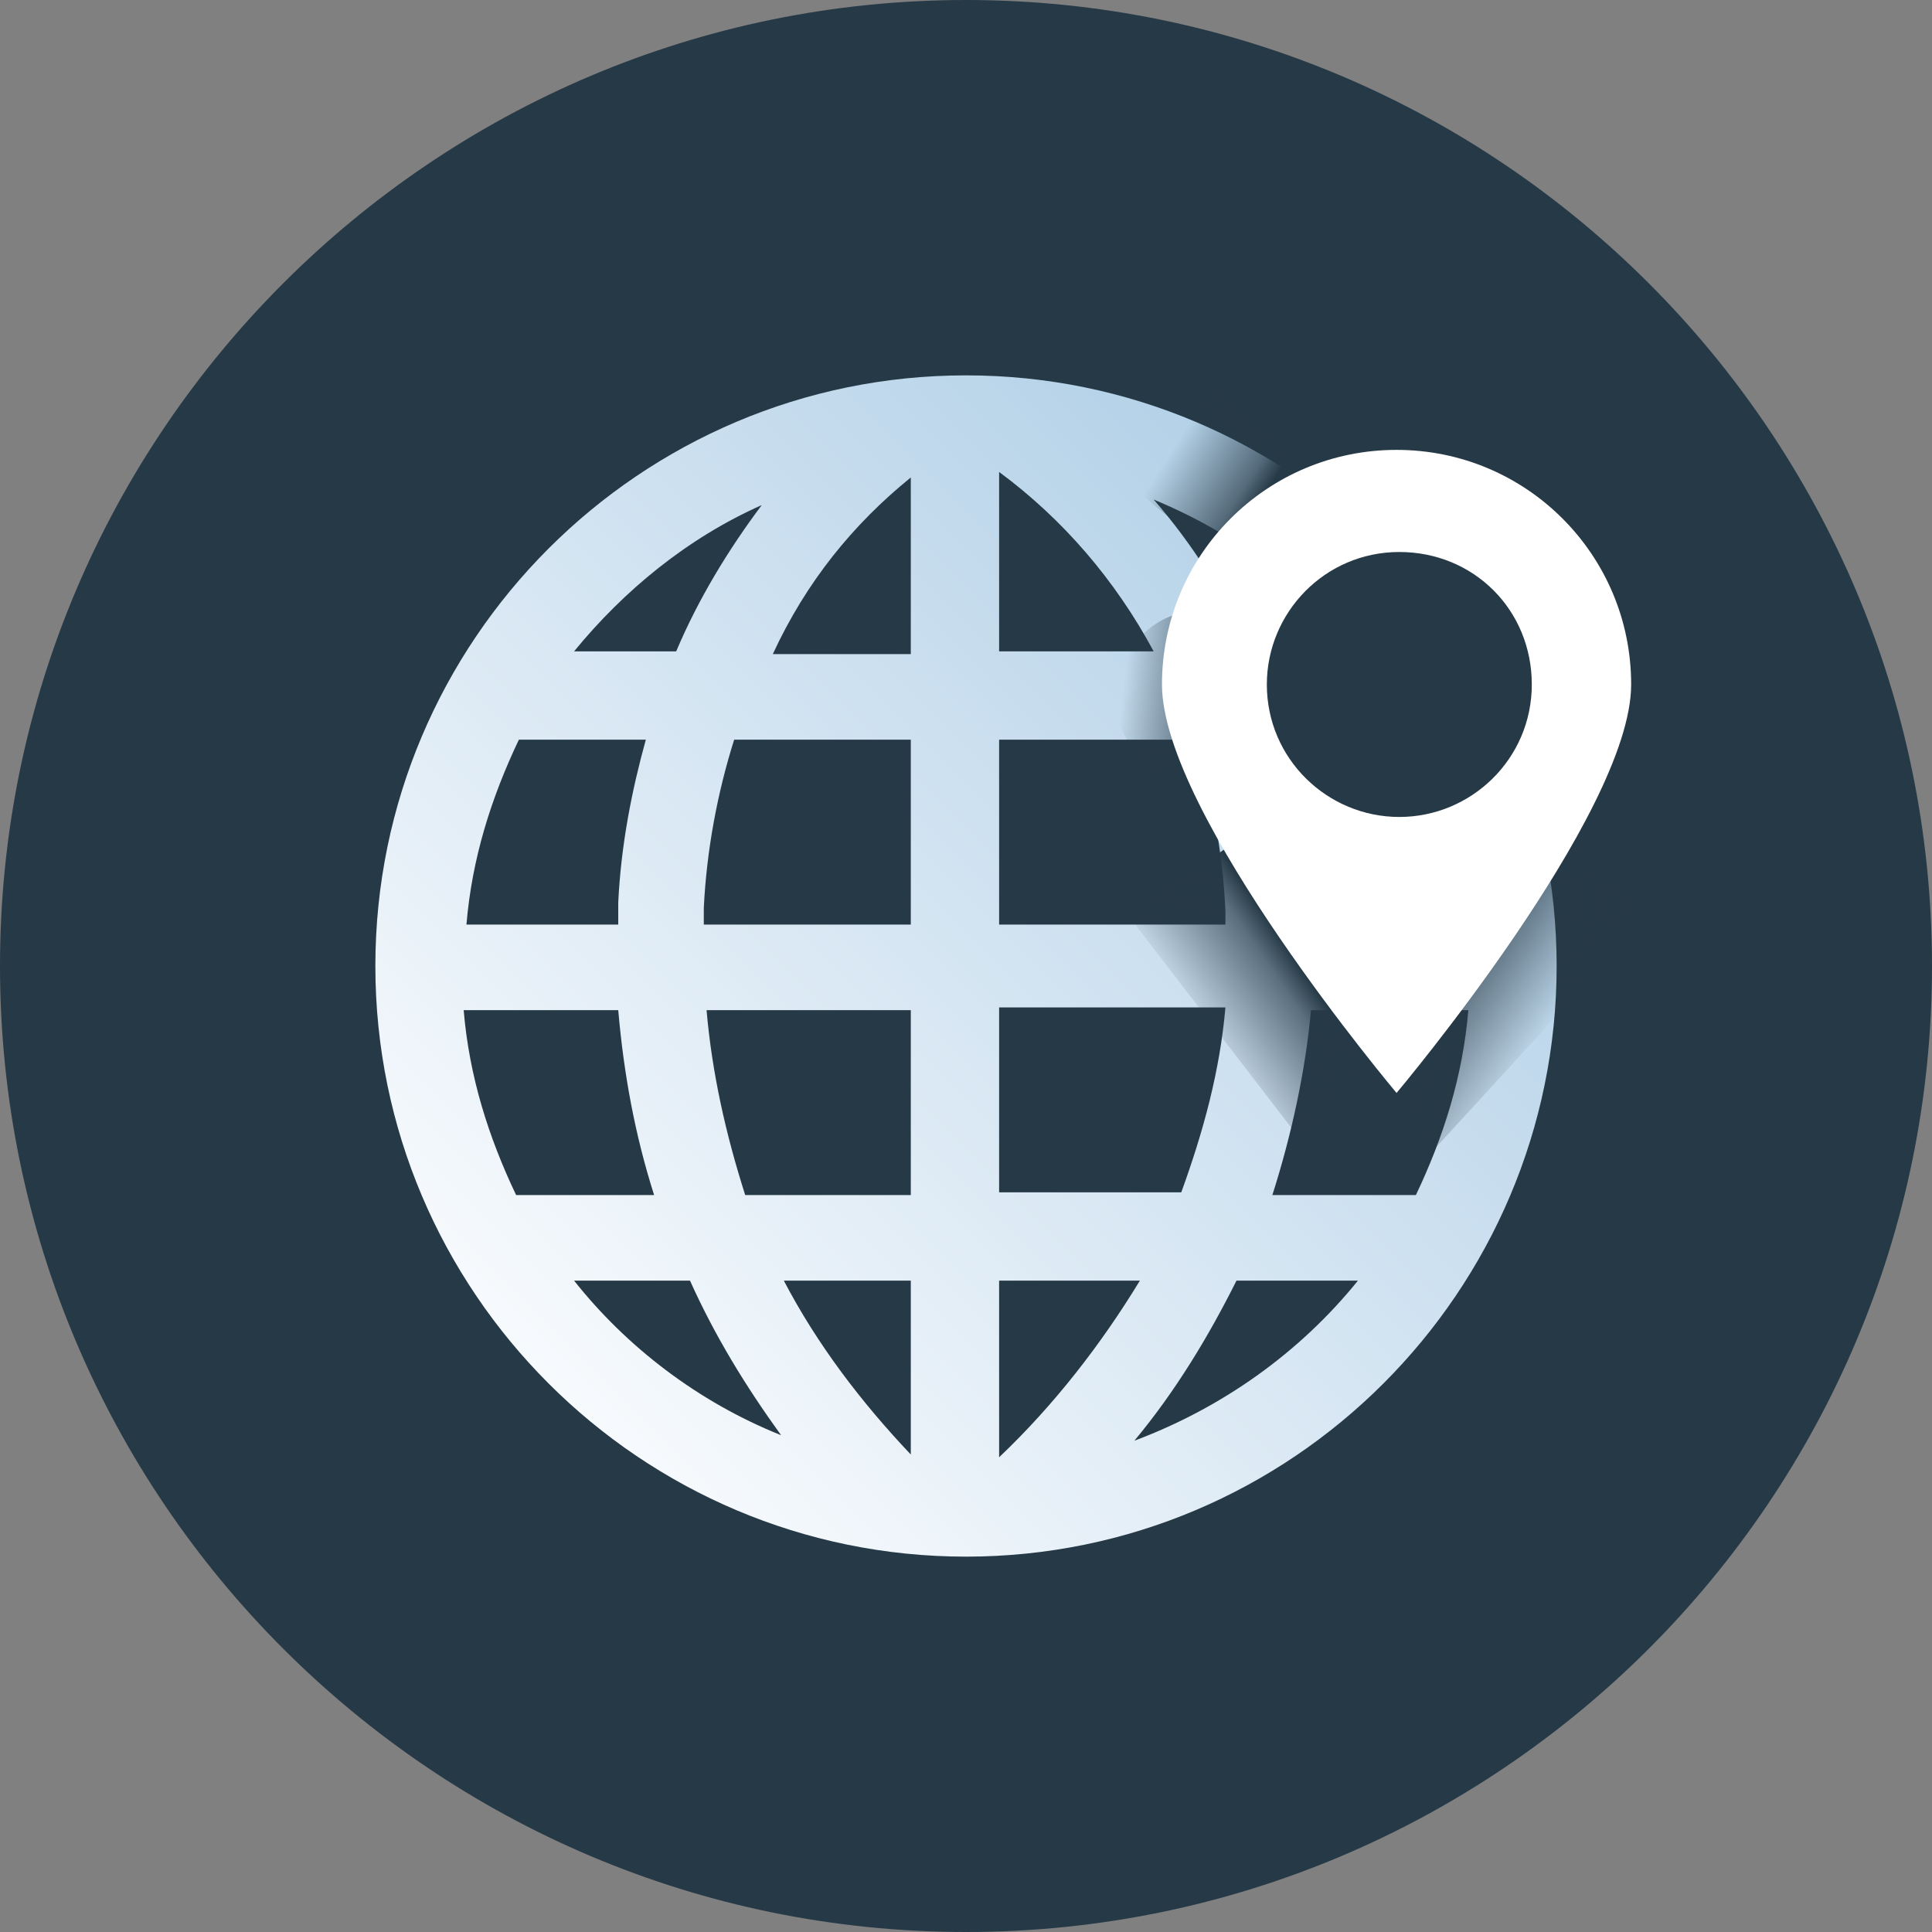 <?xml version="1.0" encoding="utf-8"?>
<!-- Generator: Adobe Illustrator 25.3.1, SVG Export Plug-In . SVG Version: 6.00 Build 0)  -->
<svg width="70" height="70" version="1.1" id="Layer_1" xmlns="http://www.w3.org/2000/svg" xmlns:xlink="http://www.w3.org/1999/xlink" x="0px" y="0px"
	 viewBox="0 0 70 70" style="enable-background:new 0 0 70 70;" xml:space="preserve">
<rect x="0" y="0" width="70" height="70" fill="#808080" stroke="none"/>
<style type="text/css">
	.st0{fill:#263946;}
	.st1{fill:#FFFFFF;}
	.st2{clip-path:url(#SVGID_2_);}
	.st3{fill:url(#SVGID_3_);}
	.st4{clip-path:url(#SVGID_5_);}
	.st5{fill:url(#SVGID_6_);}
	.st6{clip-path:url(#SVGID_8_);}
	.st7{fill:url(#SVGID_9_);}
	.st8{clip-path:url(#SVGID_11_);}
	.st9{fill:url(#SVGID_12_);}
	.st10{fill:url(#SVGID_13_);}
	.st11{clip-path:url(#SVGID_15_);}
	.st12{fill:url(#SVGID_16_);}
	.st13{clip-path:url(#SVGID_18_);}
	.st14{fill:url(#SVGID_19_);}
	.st15{fill:url(#SVGID_20_);}
	.st16{fill:url(#SVGID_21_);}
	.st17{fill:url(#SVGID_22_);}
	.st18{fill:url(#SVGID_23_);}
	.st19{clip-path:url(#SVGID_25_);}
	.st20{fill:url(#SVGID_26_);}
	.st21{clip-path:url(#SVGID_28_);}
	.st22{fill:url(#SVGID_29_);}
	.st23{clip-path:url(#SVGID_31_);}
	.st24{fill:url(#SVGID_32_);}
	.st25{fill:url(#SVGID_33_);}
	.st26{fill:url(#SVGID_34_);}
	.st27{fill:url(#SVGID_35_);}
	.st28{fill:url(#SVGID_36_);}
	.st29{fill:url(#SVGID_37_);}
	.st30{fill:url(#SVGID_38_);}
	.st31{clip-path:url(#SVGID_40_);}
	.st32{fill:url(#SVGID_41_);}
	.st33{clip-path:url(#SVGID_43_);}
	.st34{fill:url(#SVGID_44_);}
	.st35{clip-path:url(#SVGID_46_);}
	.st36{fill:url(#SVGID_47_);}
	.st37{clip-path:url(#SVGID_49_);}
	.st38{fill:url(#SVGID_50_);}
	.st39{fill:url(#SVGID_51_);}
	.st40{fill:url(#SVGID_52_);}
	.st41{fill:url(#SVGID_53_);}
	.st42{fill:url(#SVGID_54_);}
	.st43{fill:url(#SVGID_55_);}
	.st44{fill:url(#SVGID_56_);}
	.st45{fill:url(#SVGID_57_);}
	.st46{fill:url(#SVGID_58_);}
	.st47{fill:url(#SVGID_59_);}
	.st48{fill:url(#SVGID_60_);}
	.st49{fill:url(#SVGID_61_);}
	.st50{clip-path:url(#SVGID_63_);}
	.st51{fill:url(#SVGID_64_);}
	.st52{clip-path:url(#SVGID_66_);}
	.st53{fill:url(#SVGID_67_);}
	.st54{fill:url(#SVGID_68_);}
	.st55{fill:url(#SVGID_69_);}
	.st56{clip-path:url(#SVGID_71_);}
	.st57{fill:url(#SVGID_72_);}
	.st58{clip-path:url(#SVGID_71_);fill:url(#SVGID_73_);}
	.st59{clip-path:url(#SVGID_71_);fill:url(#SVGID_74_);}
	.st60{clip-path:url(#SVGID_76_);}
	.st61{fill:url(#SVGID_77_);}
	.st62{clip-path:url(#SVGID_76_);fill:url(#SVGID_78_);}
	.st63{clip-path:url(#SVGID_76_);fill:url(#SVGID_79_);}
	.st64{clip-path:url(#SVGID_81_);}
	.st65{fill:url(#SVGID_82_);}
	.st66{clip-path:url(#SVGID_84_);fill:url(#SVGID_85_);}
	.st67{clip-path:url(#SVGID_87_);fill:url(#SVGID_88_);}
	.st68{fill:url(#SVGID_89_);}
	.st69{clip-path:url(#SVGID_91_);fill:url(#SVGID_92_);}
	.st70{fill:url(#SVGID_93_);}
	.st71{fill:url(#SVGID_94_);}
	.st72{fill:url(#SVGID_95_);}
	.st73{fill:#FEFEFE;}
	.st74{fill:url(#SVGID_96_);}
	.st75{fill:none;stroke:#FFFFFF;stroke-width:8;stroke-linecap:round;stroke-linejoin:round;stroke-miterlimit:10;}
	.st76{fill:url(#SVGID_97_);}
	.st77{fill:url(#SVGID_98_);}
	.st78{fill:url(#SVGID_99_);}
	.st79{fill:url(#SVGID_100_);}
	.st80{fill:url(#SVGID_101_);}
	.st81{fill:url(#SVGID_102_);}
	.st82{fill:url(#SVGID_103_);}
	.st83{fill:url(#SVGID_104_);}
	.st84{fill:url(#SVGID_105_);}
	.st85{fill:url(#SVGID_106_);}
	.st86{fill:url(#SVGID_107_);}
	.st87{fill:url(#SVGID_108_);}
	.st88{fill:url(#SVGID_109_);}
	.st89{fill:url(#SVGID_110_);}
	.st90{fill:url(#SVGID_111_);}
	.st91{fill:url(#SVGID_112_);}
	.st92{fill:url(#SVGID_113_);}
	.st93{fill:url(#SVGID_114_);}
	.st94{fill:url(#SVGID_115_);}
	.st95{fill:url(#SVGID_116_);}
	.st96{fill:url(#SVGID_117_);}
	.st97{fill:url(#SVGID_118_);}
	.st98{fill:url(#SVGID_119_);}
	.st99{fill:url(#SVGID_120_);}
	.st100{fill:url(#SVGID_121_);}
	.st101{fill:url(#SVGID_122_);}
	.st102{fill:url(#SVGID_123_);}
	.st103{fill:url(#SVGID_124_);}
	.st104{fill:url(#SVGID_125_);}
	.st105{fill:url(#SVGID_126_);}
	.st106{fill:url(#SVGID_127_);}
	.st107{fill:url(#SVGID_128_);}
	.st108{fill:url(#SVGID_129_);}
	.st109{fill:url(#SVGID_130_);}
	.st110{fill:url(#SVGID_131_);}
	.st111{fill:url(#SVGID_132_);}
	.st112{fill:url(#SVGID_133_);}
	.st113{fill:none;stroke:#FFFFFF;stroke-width:8;stroke-miterlimit:10;}
	.st114{clip-path:url(#SVGID_135_);}
	.st115{fill:url(#SVGID_136_);}
	.st116{clip-path:url(#SVGID_138_);}
	.st117{fill:url(#SVGID_139_);}
	.st118{clip-path:url(#SVGID_141_);}
	.st119{fill:url(#SVGID_142_);}
	.st120{clip-path:url(#SVGID_144_);}
	.st121{fill:url(#SVGID_145_);}
	.st122{fill:none;stroke:#FFFFFF;stroke-width:12;stroke-linecap:round;stroke-miterlimit:10;}
	.st123{fill:url(#SVGID_146_);}
	.st124{clip-path:url(#SVGID_148_);}
	.st125{fill:url(#SVGID_149_);}
	.st126{clip-path:url(#SVGID_151_);}
	.st127{fill:url(#SVGID_152_);}
	.st128{fill:url(#SVGID_153_);}
	.st129{fill:url(#SVGID_154_);}
	.st130{fill:url(#SVGID_155_);}
	.st131{fill:url(#SVGID_156_);}
	.st132{clip-path:url(#SVGID_158_);}
	.st133{fill:url(#SVGID_159_);}
	.st134{clip-path:url(#SVGID_161_);}
	.st135{fill:url(#SVGID_162_);}
	.st136{clip-path:url(#SVGID_164_);}
	.st137{fill:url(#SVGID_165_);}
	.st138{fill:url(#SVGID_166_);}
	.st139{fill:url(#SVGID_167_);}
	.st140{fill:url(#SVGID_168_);}
	.st141{fill:url(#SVGID_169_);}
	.st142{fill:url(#SVGID_170_);}
	.st143{fill:url(#SVGID_171_);}
	.st144{clip-path:url(#SVGID_173_);}
	.st145{fill:url(#SVGID_174_);}
	.st146{clip-path:url(#SVGID_176_);}
	.st147{fill:url(#SVGID_177_);}
	.st148{clip-path:url(#SVGID_179_);}
	.st149{fill:url(#SVGID_180_);}
	.st150{clip-path:url(#SVGID_182_);}
	.st151{fill:url(#SVGID_183_);}
	.st152{fill:url(#SVGID_184_);}
	.st153{fill:url(#SVGID_185_);}
	.st154{fill:url(#SVGID_186_);}
	.st155{fill:url(#SVGID_187_);}
	.st156{fill:none;stroke:#FFFFFF;stroke-width:12;stroke-miterlimit:10;}
	.st157{fill:url(#SVGID_188_);}
	.st158{fill:url(#SVGID_189_);}
	.st159{fill:url(#SVGID_190_);}
	.st160{fill:url(#SVGID_191_);}
	.st161{fill:url(#SVGID_192_);}
	.st162{fill:url(#SVGID_193_);}
	.st163{fill:url(#SVGID_194_);}
	.st164{clip-path:url(#SVGID_196_);}
	.st165{fill:url(#SVGID_197_);}
	.st166{clip-path:url(#SVGID_199_);}
	.st167{fill:url(#SVGID_200_);}
	.st168{fill:url(#SVGID_201_);}
	.st169{fill:url(#SVGID_202_);}
	.st170{clip-path:url(#SVGID_204_);}
	.st171{fill:url(#SVGID_205_);}
	.st172{clip-path:url(#SVGID_204_);fill:url(#SVGID_206_);}
	.st173{clip-path:url(#SVGID_204_);fill:url(#SVGID_207_);}
	.st174{clip-path:url(#SVGID_209_);}
	.st175{fill:url(#SVGID_210_);}
	.st176{clip-path:url(#SVGID_209_);fill:url(#SVGID_211_);}
	.st177{clip-path:url(#SVGID_209_);fill:url(#SVGID_212_);}
	.st178{clip-path:url(#SVGID_214_);}
	.st179{fill:url(#SVGID_215_);}
	.st180{clip-path:url(#SVGID_217_);fill:url(#SVGID_218_);}
	.st181{clip-path:url(#SVGID_220_);fill:url(#SVGID_221_);}
	.st182{fill:url(#SVGID_222_);}
	.st183{clip-path:url(#SVGID_224_);fill:url(#SVGID_225_);}
	.st184{fill:url(#SVGID_226_);}
	.st185{fill:url(#SVGID_227_);}
	.st186{clip-path:url(#SVGID_229_);fill:url(#SVGID_230_);}
	.st187{fill:url(#SVGID_231_);}
	.st188{fill:url(#SVGID_232_);}
	.st189{fill:url(#SVGID_233_);}
	.st190{fill:url(#SVGID_234_);}
	.st191{fill:url(#SVGID_235_);}
	.st192{fill:url(#SVGID_236_);}
	.st193{fill:url(#SVGID_237_);}
	.st194{fill:url(#SVGID_238_);}
	.st195{fill:url(#SVGID_239_);}
	.st196{fill:url(#SVGID_240_);}
	.st197{fill:url(#SVGID_241_);}
	.st198{fill:url(#SVGID_242_);}
	.st199{fill:url(#SVGID_243_);}
	.st200{fill:url(#SVGID_244_);}
	.st201{fill:url(#SVGID_245_);}
	.st202{fill:url(#SVGID_246_);}
	.st203{fill:url(#SVGID_247_);}
	.st204{fill:url(#SVGID_248_);}
	.st205{fill:url(#SVGID_249_);}
	.st206{fill:url(#SVGID_250_);}
	.st207{fill:url(#SVGID_251_);}
	.st208{fill:url(#SVGID_252_);}
	.st209{fill:url(#SVGID_253_);}
	.st210{fill:url(#SVGID_254_);}
	.st211{fill:url(#SVGID_255_);}
	.st212{fill:none;stroke:#FFFFFF;stroke-width:8;stroke-linecap:round;stroke-miterlimit:10;}
	.st213{fill:url(#SVGID_256_);}
	.st214{fill:url(#SVGID_257_);}
	.st215{fill:url(#SVGID_258_);}
	.st216{fill:url(#SVGID_259_);}
	.st217{fill:url(#SVGID_260_);}
	.st218{fill:url(#SVGID_261_);}
</style>
<g>
	<path class="st0" d="M35,70L35,70C15.7,70,0,54.3,0,35v0C0,15.7,15.7,0,35,0h0c19.3,0,35,15.7,35,35v0C70,54.3,54.3,70,35,70z"/>
</g>
<linearGradient id="SVGID_2_" gradientUnits="userSpaceOnUse" x1="19.901" y1="50.099" x2="50.099" y2="19.901">
	<stop  offset="0" style="stop-color:#F7FAFD"/>
	<stop  offset="1" style="stop-color:#B2D0E7"/>
</linearGradient>
<path style="fill:url(#SVGID_2_);" d="M35,13.6c-11.8,0-21.4,9.6-21.4,21.4c0,11.8,9.6,21.4,21.4,21.4c11.8,0,21.4-9.6,21.4-21.4
	C56.4,23.2,46.8,13.6,35,13.6z M16.8,36.6h5.6c0.2,2.3,0.6,4.5,1.3,6.7h-5C17.7,41.2,17,39,16.8,36.6z M44.4,33c0,0.2,0,0.3,0,0.5
	h-8.2v-6.7h7C43.9,28.7,44.3,30.8,44.4,33z M36.2,23.6v-6.5c2.3,1.7,4.2,3.9,5.6,6.5H36.2z M33,17.3v6.4H28
	C29.2,21.1,30.9,19,33,17.3z M33,26.8v6.7h-7.5c0-0.2,0-0.4,0-0.6c0.1-2.1,0.5-4.2,1.1-6.1H33z M22.4,32.7c0,0.3,0,0.5,0,0.8h-5.5
	c0.2-2.4,0.9-4.6,1.9-6.7h4.6C22.9,28.6,22.5,30.6,22.4,32.7z M25.6,36.6H33v6.7h-6C26.3,41.1,25.8,38.9,25.6,36.6z M33,46.4v6.3
	c-1.8-1.9-3.4-4-4.6-6.3H33z M36.2,52.8v-6.4h5.1C39.9,48.7,38.2,50.9,36.2,52.8z M36.2,43.2v-6.7h8.2c-0.2,2.3-0.8,4.5-1.6,6.7
	H36.2z M47.5,36.6h5.7c-0.2,2.4-0.9,4.6-1.9,6.7h-5.2C46.8,41.1,47.3,38.8,47.5,36.6z M47.6,33.4c0-0.2,0-0.4,0-0.6
	c-0.1-2.1-0.5-4.1-1.1-6h4.8c1,2,1.7,4.3,1.9,6.7H47.6z M49.2,23.6h-3.9c-0.9-2-2.1-3.9-3.5-5.5C44.7,19.3,47.3,21.2,49.2,23.6z
	 M27.6,18.3c-1.2,1.6-2.3,3.4-3.1,5.3h-3.7C22.6,21.4,24.9,19.5,27.6,18.3z M20.8,46.4H25c0.9,2,2,3.8,3.3,5.6
	C25.3,50.8,22.7,48.8,20.8,46.4z M41.1,52.2c1.5-1.8,2.7-3.8,3.7-5.8h4.4C47.1,49,44.3,51,41.1,52.2z"/>
<g>
	
		<linearGradient id="SVGID_3_" gradientUnits="userSpaceOnUse" x1="-720.926" y1="835.569" x2="-721.915" y2="827.512" gradientTransform="matrix(1.122 -1.917 -0.967 -0.337 1667.077 -1067.175)">
		<stop  offset="0.34" style="stop-color:#263946"/>
		<stop  offset="0.456" style="stop-color:#263946;stop-opacity:0.67"/>
		<stop  offset="0.887" style="stop-color:#263946;stop-opacity:0"/>
	</linearGradient>
	<polygon class="st3" points="53,28.7 48.1,36.2 52,41.6 59.8,33.1 	"/>
	
		<linearGradient id="SVGID_5_" gradientUnits="userSpaceOnUse" x1="-1330.75" y1="2252.068" x2="-1331.746" y2="2243.959" gradientTransform="matrix(1.068 1.348 0.708 -0.723 -123.964 3455.309)">
		<stop  offset="0.34" style="stop-color:#263946"/>
		<stop  offset="0.456" style="stop-color:#263946;stop-opacity:0.67"/>
		<stop  offset="0.887" style="stop-color:#263946;stop-opacity:0"/>
	</linearGradient>
	<polygon style="fill:url(#SVGID_5_);" points="52.2,35.2 47.6,28.5 40.9,33.2 47.2,41.4 	"/>
	
		<linearGradient id="SVGID_6_" gradientUnits="userSpaceOnUse" x1="505.084" y1="837.394" x2="504.258" y2="830.669" gradientTransform="matrix(0.641 -0.767 0.767 0.641 -918.672 -129.586)">
		<stop  offset="0.34" style="stop-color:#263946"/>
		<stop  offset="0.456" style="stop-color:#263946;stop-opacity:0.67"/>
		<stop  offset="0.887" style="stop-color:#263946;stop-opacity:0"/>
	</linearGradient>
	<polygon class="st5" points="48.8,18.1 45.9,21.7 41.1,17.7 44,14.1 	"/>
	
		<linearGradient id="SVGID_8_" gradientUnits="userSpaceOnUse" x1="140.475" y1="1374.507" x2="139.715" y2="1368.314" gradientTransform="matrix(0.282 -1.329 0.978 0.207 -1337.596 -72.847)">
		<stop  offset="0.34" style="stop-color:#263946"/>
		<stop  offset="0.456" style="stop-color:#263946;stop-opacity:0.67"/>
		<stop  offset="0.887" style="stop-color:#263946;stop-opacity:0"/>
	</linearGradient>
	<path style="fill:url(#SVGID_8_);" d="M46.6,25.9L46.6,25.9c-0.4,1.7-2,2.8-3.7,2.4l0,0c-1.7-0.4-2.8-2-2.4-3.7v0
		c0.4-1.7,2-2.8,3.7-2.4l0,0C45.8,22.5,46.9,24.2,46.6,25.9z"/>
	<g>
		<circle class="st0" cx="50.6" cy="24.7" r="7.2"/>
		<path class="st1" d="M50.6,16.3c-4.7,0-8.5,3.8-8.5,8.5s8.5,14.8,8.5,14.8s8.5-10.1,8.5-14.8S55.3,16.3,50.6,16.3z M50.7,29.6
			c-2.6,0-4.8-2.1-4.8-4.8c0-2.6,2.1-4.8,4.8-4.8s4.8,2.1,4.8,4.8C55.5,27.5,53.3,29.6,50.7,29.6z"/>
	</g>
</g>
</svg>